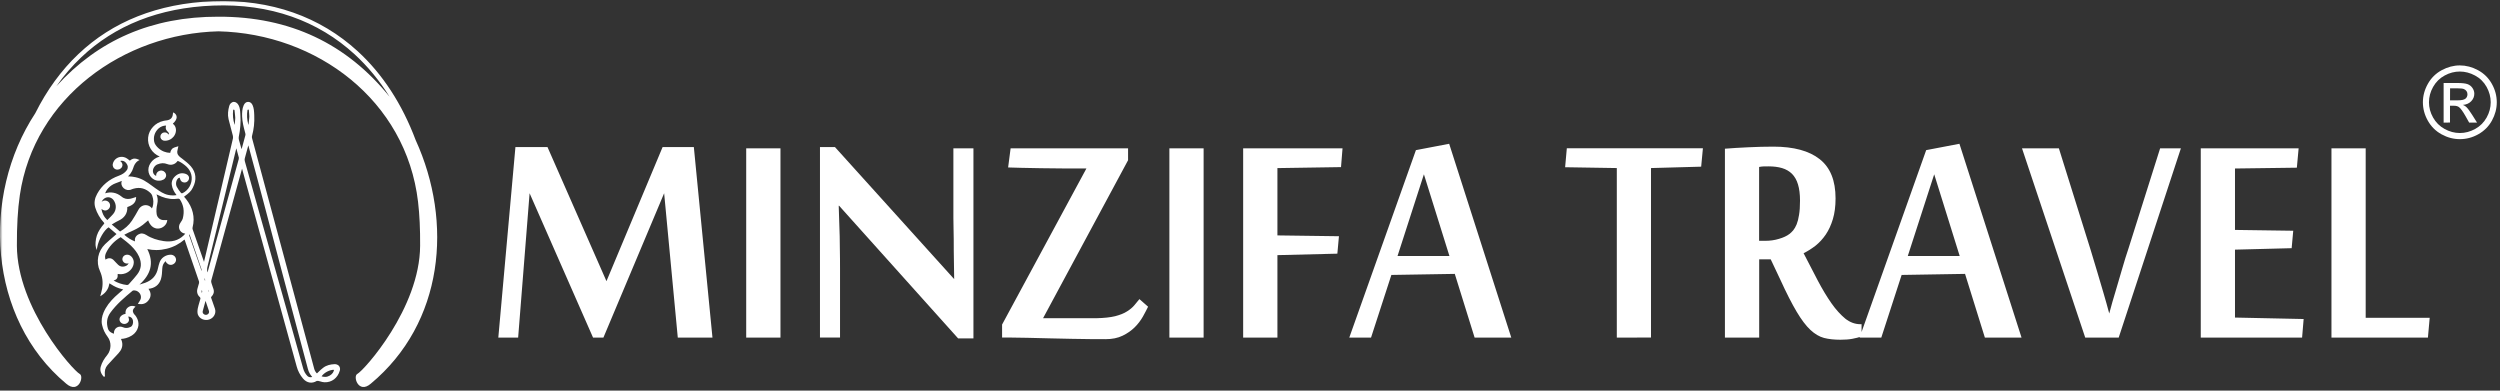 <?xml version="1.0" encoding="UTF-8"?> <svg xmlns="http://www.w3.org/2000/svg" width="480" height="75" viewBox="0 0 480 75" fill="none"><rect x="0" y="0" width="480" height="75" fill="#333333" stroke="none"/><g clip-path="url(#clip0_32_409)"><mask id="mask0_32_409" style="mask-type:luminance" maskUnits="userSpaceOnUse" x="0" y="0" width="480" height="75"><path d="M480 0H0V75H480V0Z" fill="white"></path></mask><g mask="url(#mask0_32_409)"><path d="M130.135 64.817L127.515 37.101L115.855 64.817H113.864L101.683 37.101L99.483 64.817H95.676L98.962 28.241H105.121L116.441 53.986L127.218 28.241H133.218L136.793 64.817H130.135ZM149.85 64.817H143.271V28.479H149.85V64.817ZM183.962 64.976L161.105 39.497H161.033C161.09 41.633 161.163 43.596 161.221 45.37C161.228 46.143 161.25 46.907 161.25 47.651C161.257 48.416 161.257 49.123 161.279 49.765C161.286 50.407 161.286 50.977 161.286 51.482C161.286 51.98 161.286 52.327 161.286 52.55V64.81H157.435V28.241H160.316L183.202 53.589C183.166 51.655 183.144 49.823 183.122 48.112C183.122 47.377 183.122 46.633 183.115 45.897C183.108 45.14 183.086 44.432 183.079 43.754C183.071 43.062 183.05 42.441 183.05 41.885C183.05 41.315 183.05 40.853 183.05 40.522V28.479H186.9V64.976H183.962ZM200.268 61.094H210.56C211.979 61.065 213.173 60.935 214.1 60.711C215.041 60.466 215.801 60.17 216.387 59.788C216.98 59.419 217.443 59.03 217.805 58.597C218.167 58.171 218.493 57.789 218.768 57.428L220.433 58.886C220.165 59.434 219.825 60.091 219.427 60.805C219.007 61.534 218.493 62.219 217.856 62.847C217.219 63.475 216.445 64.023 215.54 64.456C214.614 64.903 213.535 65.12 212.29 65.12C211.675 65.12 210.785 65.12 209.612 65.113C208.454 65.106 207.173 65.069 205.762 65.055C204.365 65.026 202.932 65.004 201.434 64.961C199.964 64.918 198.589 64.889 197.323 64.86C196.056 64.853 194.97 64.817 194.08 64.81C193.183 64.802 192.611 64.802 192.401 64.802V62.313L208.592 32.346H207.499C206.464 32.346 205.27 32.346 203.894 32.339C202.534 32.332 201.188 32.31 199.841 32.296C198.51 32.281 197.257 32.252 196.121 32.224C194.97 32.195 194.116 32.173 193.559 32.151L194.037 28.479H216.589V30.766L200.268 61.094ZM231.094 64.817H224.522V28.479H231.094V64.817ZM245.265 64.817H238.686V28.479H257.765L257.475 32.086L245.265 32.274V45.197L257.077 45.356L256.773 48.704L245.265 48.986V64.817ZM283.126 64.817L279.319 52.586L267.145 52.788L263.237 64.824H259.06L271.857 28.825L278.24 27.605L290.168 64.824L283.126 64.817ZM278.291 49.152L273.391 33.465L268.325 49.152H278.291ZM310.427 64.817V32.267L300.504 32.108L300.829 28.471H326.958L326.625 32L316.991 32.267V64.81L310.427 64.817ZM339.978 49.794H337.764V64.817H331.185V28.551C332.509 28.442 334.007 28.356 335.686 28.276C337.366 28.197 338.965 28.154 340.485 28.154C344.393 28.154 347.368 28.962 349.395 30.571C351.421 32.173 352.427 34.67 352.427 38.09C352.427 39.612 352.254 40.94 351.913 42.066C351.573 43.199 351.125 44.173 350.553 45.024C349.988 45.854 349.337 46.561 348.606 47.153C347.86 47.73 347.093 48.221 346.29 48.618C347.252 50.479 348.157 52.254 349.026 53.892C349.901 55.552 350.777 57.002 351.638 58.229C352.507 59.47 353.412 60.444 354.295 61.18C355.192 61.887 356.162 62.248 357.197 62.248H357.421V64.6C356.893 64.774 356.307 64.932 355.626 65.055C354.961 65.178 354.208 65.228 353.354 65.228C352.16 65.228 351.103 65.113 350.205 64.882C349.308 64.644 348.439 64.124 347.593 63.338C346.746 62.544 345.87 61.389 344.958 59.852C344.053 58.33 342.989 56.259 341.802 53.654L339.978 49.794ZM338.929 46.236C339.826 46.236 340.717 46.121 341.556 45.861C342.403 45.616 343.069 45.306 343.561 44.93C343.807 44.757 344.046 44.505 344.292 44.23C344.531 43.935 344.755 43.552 344.951 43.083C345.139 42.614 345.305 42.008 345.414 41.272C345.544 40.543 345.602 39.612 345.602 38.523C345.602 37.282 345.472 36.25 345.211 35.398C344.965 34.569 344.574 33.898 344.068 33.378C343.554 32.873 342.91 32.498 342.157 32.274C341.397 32.05 340.536 31.942 339.544 31.942C339.284 31.942 338.98 31.942 338.647 31.949C338.321 31.956 338.017 32.007 337.749 32.058V46.229L338.929 46.236ZM381.096 64.817L377.289 52.586L365.115 52.788L361.207 64.824H357.038L369.827 28.825L376.211 27.605L388.138 64.824L381.096 64.817ZM376.261 49.152L371.368 33.465L366.295 49.152H376.261ZM414.744 28.479H418.732L406.79 64.817H400.363L388.225 28.479H395.304L401.427 48.062C401.89 49.57 402.332 51.035 402.751 52.464C403.171 53.885 403.555 55.177 403.895 56.338C404.286 57.681 404.655 58.965 404.973 60.192C405.357 58.727 405.777 57.262 406.233 55.776C406.595 54.527 407 53.149 407.434 51.684C407.854 50.205 408.288 48.841 408.708 47.586L414.744 28.479ZM442.002 64.817H422.547V28.479H441.336L440.996 32.195L429.118 32.353V44.144L440.301 44.303L439.997 47.651L429.118 47.932V60.971L442.298 61.252L442.002 64.817ZM447.64 64.817V28.479H454.212V61.021H466.501L466.161 64.817H447.64Z" fill="white"></path><path d="M472.288 12.559C473.475 12.559 474.641 12.862 475.777 13.475C476.913 14.088 477.796 14.961 478.433 16.094C479.07 17.227 479.381 18.418 479.381 19.637C479.381 20.857 479.07 22.033 478.448 23.159C477.825 24.284 476.942 25.157 475.82 25.785C474.698 26.413 473.519 26.716 472.296 26.716C471.065 26.716 469.893 26.405 468.771 25.785C467.642 25.164 466.766 24.284 466.136 23.159C465.507 22.033 465.195 20.857 465.195 19.637C465.195 18.41 465.514 17.227 466.151 16.094C466.788 14.961 467.678 14.088 468.807 13.475C469.936 12.869 471.094 12.559 472.288 12.559ZM472.288 13.735C471.297 13.735 470.32 13.98 469.371 14.5C468.431 15.005 467.692 15.741 467.157 16.686C466.628 17.631 466.361 18.613 466.361 19.637C466.361 20.662 466.628 21.636 467.15 22.567C467.678 23.498 468.402 24.234 469.35 24.753C470.291 25.273 471.268 25.54 472.296 25.54C473.316 25.54 474.3 25.273 475.241 24.753C476.182 24.234 476.906 23.505 477.434 22.567C477.955 21.629 478.216 20.655 478.216 19.637C478.216 18.613 477.948 17.631 477.427 16.686C476.899 15.741 476.153 15.005 475.205 14.5C474.25 13.987 473.28 13.735 472.288 13.735ZM469.176 23.548V15.935H471.803C472.701 15.935 473.352 16.008 473.743 16.145C474.148 16.289 474.467 16.535 474.706 16.881C474.945 17.227 475.068 17.602 475.068 17.992C475.068 18.54 474.865 19.038 474.467 19.442C474.062 19.861 473.54 20.085 472.882 20.142C473.15 20.25 473.367 20.388 473.526 20.539C473.837 20.842 474.206 21.34 474.655 22.047L475.589 23.534H474.076L473.403 22.336C472.875 21.398 472.44 20.799 472.115 20.561C471.883 20.388 471.557 20.301 471.13 20.301H470.399V23.526L469.176 23.548ZM470.406 19.262H471.897C472.614 19.262 473.106 19.154 473.367 18.945C473.62 18.735 473.75 18.454 473.75 18.1C473.75 17.869 473.692 17.674 473.569 17.494C473.446 17.314 473.273 17.184 473.048 17.09C472.817 17.003 472.411 16.96 471.811 16.96H470.414L470.406 19.262Z" fill="white"></path><path d="M41.949 3.207C29.146 3.171 18.825 7.717 10.82 16.556C12.267 14.5 13.86 12.645 15.618 10.986C22.038 4.903 30.514 1.476 40.929 1.071C51.872 0.639 61.093 4.008 68.092 10.43C70.625 12.761 72.869 15.481 74.794 18.57C66.572 8.403 55.687 3.171 41.949 3.207ZM6.774 21.737C-3.685 37.662 -2.28 61.193 12.716 73.669C15.09 75.704 16.19 72.254 15.3 71.793C14.033 71.136 3.3 59.201 3.242 47.187C3.228 43.442 3.401 40.267 3.807 37.475C6.55 18.728 23.768 6.454 41.957 6.014C60.797 6.469 77.972 19.226 80.266 38.752C80.555 41.227 80.686 43.998 80.664 47.187C80.606 59.208 69.873 71.143 68.606 71.793C67.716 72.247 68.816 75.704 71.19 73.669C85.202 62.008 87.019 42.692 79.803 26.889C77.204 19.969 73.448 14.204 68.664 9.824C61.491 3.258 52.068 -0.191 40.9 0.234C30.268 0.653 21.611 4.153 15.054 10.38C11.754 13.504 8.989 17.307 6.774 21.737Z" fill="white"></path><path d="M40.06 55.63C40.045 55.71 40.045 55.775 40.06 55.847C40.074 55.934 40.096 56.02 40.132 56.099C40.161 55.948 40.117 55.789 40.06 55.63ZM39.372 53.956C39.386 53.863 39.386 53.776 39.379 53.69C39.365 53.581 39.336 53.473 39.292 53.386C39.249 53.574 39.3 53.754 39.372 53.956ZM38.757 56.237C38.807 56.121 38.829 56.02 38.822 55.919C38.815 55.84 38.786 55.753 38.75 55.667C38.699 55.861 38.677 56.049 38.757 56.237ZM45.169 22.619L45.141 22.258C45.111 21.897 45.083 21.529 45.032 21.168L44.894 21.002L44.757 21.168C44.714 21.637 44.706 22.099 44.75 22.561C44.8 23.008 44.88 23.456 45.025 23.896L45.054 23.932L45.075 23.889C45.111 23.593 45.126 23.297 45.148 22.979L45.169 22.619ZM47.869 22.366L47.847 21.991C47.833 21.688 47.811 21.414 47.782 21.154L47.652 20.995L47.514 21.132C47.442 21.594 47.42 22.056 47.442 22.518C47.471 22.979 47.543 23.441 47.674 23.903L47.703 23.939L47.724 23.903C47.775 23.506 47.811 23.124 47.84 22.77L47.869 22.366ZM64.14 71.007C63.756 70.978 63.257 71.123 62.808 71.353C62.359 71.592 61.961 71.916 61.744 72.263C61.997 72.335 62.243 72.371 62.482 72.364C62.764 72.356 63.047 72.27 63.315 72.111C63.56 71.967 63.749 71.794 63.894 71.592C64.009 71.418 64.089 71.231 64.14 71.007ZM36.383 44.987L36.339 45.059C36.318 45.11 36.31 45.175 36.339 45.254C36.933 46.936 37.555 48.711 38.178 50.5L38.713 52.044C38.721 51.929 38.721 51.813 38.692 51.712C38.294 50.529 37.903 49.382 37.505 48.242L36.383 44.987ZM39.466 57.766L39.386 58.041C39.227 58.611 39.068 59.188 38.923 59.743C38.894 59.866 38.909 59.982 38.945 60.09C38.996 60.191 39.083 60.292 39.191 60.357C39.307 60.429 39.437 60.458 39.553 60.451C39.676 60.443 39.799 60.407 39.908 60.328C40.009 60.256 40.089 60.155 40.117 60.039C40.154 59.938 40.154 59.816 40.117 59.693C40.045 59.477 39.973 59.26 39.9 59.051L39.466 57.766ZM19.476 40.117C19.533 40.506 19.649 40.867 19.808 41.192C19.997 41.581 20.264 41.935 20.597 42.26L20.909 41.95C21.191 41.668 21.466 41.401 21.719 41.105C22.052 40.716 22.219 40.247 22.233 39.785C22.247 39.309 22.096 38.825 21.799 38.414L21.791 38.399C21.574 38.118 21.27 37.945 20.952 37.887C20.634 37.837 20.293 37.916 19.997 38.132L19.989 38.14C19.816 38.262 19.678 38.443 19.577 38.623L19.526 38.746C19.664 38.63 19.816 38.551 19.968 38.522C20.235 38.471 20.503 38.522 20.756 38.702L20.865 38.796C21.032 38.955 21.118 39.171 21.133 39.395C21.147 39.612 21.09 39.843 20.945 40.023L20.836 40.146C20.612 40.355 20.358 40.441 20.091 40.405C19.888 40.377 19.685 40.283 19.476 40.117ZM39.85 52.297L45.843 30.541L45.857 30.253C45.705 29.668 45.539 29.069 45.372 28.471L42.701 39.46C41.739 43.436 40.769 47.405 39.806 51.316C39.756 51.539 39.748 51.741 39.777 51.95C39.777 52.073 39.806 52.181 39.85 52.297ZM20.257 49.851C20.561 49.641 20.836 49.548 21.118 49.584C21.408 49.613 21.683 49.771 21.936 50.067L22.32 50.471C22.45 50.608 22.581 50.738 22.703 50.861C22.877 51.02 23.08 51.128 23.29 51.171C23.5 51.215 23.738 51.207 23.977 51.135C24.195 51.07 24.368 50.976 24.506 50.832C24.578 50.753 24.651 50.659 24.708 50.551C24.542 50.601 24.368 50.616 24.209 50.587C24.021 50.551 23.847 50.457 23.717 50.312C23.579 50.154 23.5 49.981 23.492 49.807C23.478 49.627 23.536 49.447 23.644 49.281C23.753 49.122 23.919 49.007 24.1 48.949C24.281 48.884 24.491 48.877 24.687 48.934C24.969 49.007 25.222 49.209 25.403 49.475C25.584 49.742 25.693 50.06 25.685 50.377C25.678 50.832 25.512 51.265 25.23 51.633C24.962 51.994 24.564 52.297 24.108 52.47C23.825 52.578 23.55 52.629 23.268 52.643C23.036 52.65 22.819 52.636 22.595 52.6C22.624 52.989 22.588 53.257 22.457 53.459C22.334 53.653 22.132 53.769 21.82 53.87C22.19 54.086 22.581 54.26 22.979 54.404C23.434 54.563 23.919 54.671 24.412 54.728L24.679 54.627L25.027 54.231C25.483 53.725 25.939 53.22 26.344 52.687C26.749 52.167 26.966 51.619 27.032 51.056C27.082 50.471 26.966 49.872 26.692 49.259C25.975 47.693 24.607 46.647 23.254 45.601L23.16 45.536C22.537 45.918 21.987 46.351 21.517 46.856C21.032 47.383 20.626 47.967 20.322 48.639C20.228 48.855 20.177 49.071 20.17 49.309C20.177 49.468 20.199 49.656 20.257 49.851ZM24.441 39.756C24.47 40.377 24.332 40.896 24.043 41.329C23.753 41.769 23.304 42.123 22.718 42.39C22.399 42.534 22.088 42.722 21.77 42.916L21.459 43.104L23.051 44.453C23.5 44.186 23.919 43.891 24.289 43.559C24.687 43.212 25.027 42.823 25.324 42.382C25.787 41.682 26.199 40.961 26.597 40.239L26.619 40.203C26.699 40.059 26.793 39.936 26.909 39.828C27.155 39.59 27.444 39.446 27.755 39.402C28.067 39.359 28.392 39.41 28.682 39.575C28.805 39.641 28.928 39.734 29.037 39.85L29.167 40.023C29.29 39.792 29.377 39.518 29.413 39.215C29.463 38.847 29.456 38.464 29.377 38.118C29.333 37.945 29.283 37.743 29.225 37.57C29.16 37.404 29.08 37.245 28.964 37.129C28.508 36.668 27.994 36.35 27.43 36.191C26.894 36.04 26.301 36.047 25.671 36.22C25.57 36.249 25.468 36.285 25.36 36.321C25.258 36.372 25.15 36.415 25.041 36.444C24.839 36.494 24.636 36.502 24.441 36.473C24.187 36.429 23.941 36.307 23.753 36.141C23.565 35.975 23.42 35.758 23.348 35.513C23.304 35.347 23.29 35.167 23.319 34.986C23.333 34.892 23.355 34.82 23.391 34.734L22.139 35.21C21.871 35.311 21.618 35.441 21.401 35.593C21.176 35.744 20.966 35.924 20.785 36.126C20.626 36.3 20.489 36.487 20.38 36.689C20.301 36.819 20.243 36.963 20.185 37.115C20.749 36.942 21.27 36.906 21.77 36.999C22.342 37.093 22.87 37.36 23.377 37.772C23.601 37.966 23.861 38.082 24.129 38.154C24.412 38.219 24.708 38.219 25.005 38.161C25.23 38.118 25.454 38.039 25.664 37.974L26.134 37.822L26.127 38.002C26.105 38.443 25.953 38.803 25.649 39.099C25.389 39.359 24.983 39.575 24.441 39.756ZM28.443 42.31L28.226 42.498C27.958 42.729 27.69 42.967 27.415 43.176C26.663 43.761 25.808 44.15 24.947 44.54L24.766 44.612C24.527 44.72 24.289 44.85 24.05 44.973L23.861 45.081C24.18 45.362 24.506 45.601 24.846 45.817C25.179 46.019 25.526 46.2 25.91 46.351C25.866 46.07 25.895 45.817 25.997 45.593C26.105 45.37 26.279 45.175 26.547 45.023C26.793 44.879 27.046 44.814 27.292 44.829C27.553 44.85 27.806 44.937 28.052 45.096C28.566 45.428 29.109 45.68 29.673 45.875C30.238 46.062 30.831 46.207 31.439 46.293C32.185 46.394 32.88 46.38 33.524 46.2C34.168 46.026 34.762 45.687 35.29 45.175C35.391 45.081 35.478 44.966 35.572 44.857C35.464 44.836 35.384 44.821 35.29 44.8C35.181 44.764 35.08 44.72 34.979 44.663C34.733 44.504 34.544 44.28 34.45 44.02C34.349 43.761 34.342 43.472 34.436 43.183C34.465 43.075 34.516 42.974 34.581 42.873L34.747 42.606C34.892 42.39 35.044 42.166 35.094 41.95C35.268 41.271 35.312 40.6 35.21 39.965C35.109 39.373 34.885 38.796 34.508 38.241L34.269 38.14C34.146 38.147 34.002 38.161 33.864 38.176C33.741 38.19 33.618 38.205 33.48 38.212C32.909 38.233 32.366 38.161 31.837 38.024C31.316 37.887 30.817 37.685 30.325 37.447L30.05 37.317C30.173 37.598 30.238 37.894 30.267 38.19C30.303 38.529 30.267 38.868 30.187 39.222C30.108 39.532 30.064 39.843 30.043 40.16C30.021 40.477 30.035 40.788 30.079 41.098C30.115 41.408 30.267 41.675 30.484 41.885C30.694 42.087 30.976 42.224 31.295 42.253C31.447 42.267 31.599 42.26 31.751 42.26L32.113 42.253L32.098 42.397C32.047 42.786 31.83 43.154 31.526 43.414C31.222 43.681 30.831 43.862 30.404 43.883C29.956 43.919 29.536 43.761 29.174 43.45C28.884 43.183 28.624 42.794 28.443 42.31ZM47.681 27.915L47.587 28.24C47.384 28.954 47.181 29.676 47.001 30.397C46.972 30.491 46.964 30.592 46.964 30.679C46.964 30.787 46.986 30.895 47.015 30.989C48.072 34.791 49.194 38.76 50.308 42.707L54.702 58.271L58.205 70.733C58.277 71.014 58.386 71.274 58.523 71.519C58.661 71.765 58.827 71.989 59.03 72.198C59.167 72.335 59.355 72.414 59.536 72.429C59.674 72.443 59.819 72.421 59.942 72.364C59.761 72.169 59.609 71.945 59.471 71.722C59.312 71.447 59.196 71.159 59.117 70.841C58.668 69.131 58.205 67.428 57.749 65.718L54.238 52.571C52.067 44.359 49.925 36.112 47.681 27.915ZM35.406 46.005C34.935 46.409 34.429 46.755 33.893 47.037C33.314 47.347 32.692 47.592 32.033 47.751C31.367 47.917 30.701 48.004 30.035 48.011C29.449 48.011 28.863 47.953 28.277 47.823C28.964 49.172 29.123 50.413 28.834 51.554C28.552 52.665 27.842 53.69 26.786 54.635L26.909 54.599C27.234 54.505 27.567 54.404 27.878 54.296C28.573 54.036 29.123 53.675 29.536 53.199C29.941 52.723 30.216 52.138 30.347 51.431C30.375 51.258 30.419 51.085 30.47 50.919C30.52 50.738 30.571 50.58 30.629 50.413C30.774 49.966 31.063 49.591 31.447 49.324C31.83 49.057 32.301 48.898 32.786 48.905C33.039 48.905 33.271 48.999 33.452 49.144C33.633 49.288 33.748 49.497 33.792 49.742C33.828 49.988 33.763 50.226 33.618 50.421C33.48 50.608 33.263 50.76 33.003 50.832C32.771 50.883 32.54 50.846 32.322 50.738C32.12 50.63 31.939 50.457 31.845 50.248L31.809 50.139C31.671 50.262 31.562 50.399 31.461 50.543C31.338 50.724 31.251 50.926 31.208 51.15C31.157 51.424 31.143 51.705 31.128 51.994C31.121 52.203 31.107 52.412 31.085 52.621C31.063 52.788 31.041 52.953 31.012 53.127C30.983 53.3 30.947 53.466 30.889 53.632C30.701 54.187 30.404 54.613 30.006 54.909C29.601 55.212 29.094 55.392 28.508 55.457C28.762 55.818 28.906 56.186 28.913 56.547C28.921 56.965 28.769 57.37 28.429 57.766C28.197 58.026 27.944 58.206 27.654 58.3C27.35 58.408 27.01 58.423 26.655 58.373L26.474 58.336L26.569 58.178C26.619 58.091 26.677 58.005 26.735 57.918C26.851 57.745 26.952 57.579 27.01 57.398C27.046 57.283 27.061 57.153 27.061 57.03C27.061 56.756 26.959 56.496 26.793 56.28C26.626 56.071 26.395 55.898 26.12 55.811C25.989 55.775 25.852 55.753 25.707 55.746L25.461 55.818C24.679 56.468 23.905 57.117 23.174 57.81C22.443 58.51 21.755 59.246 21.169 60.068C20.851 60.516 20.655 60.992 20.583 61.475C20.503 62.002 20.561 62.536 20.72 63.077C20.807 63.373 20.974 63.589 21.205 63.755C21.393 63.9 21.632 64.001 21.878 64.073V64.044C21.878 63.892 21.878 63.748 21.915 63.597C21.929 63.532 21.958 63.467 21.987 63.409C22.11 63.135 22.313 62.94 22.559 62.825C22.812 62.709 23.102 62.68 23.398 62.76C23.463 62.774 23.543 62.803 23.608 62.832C23.876 62.947 24.115 62.99 24.368 62.969C24.614 62.954 24.868 62.868 25.121 62.745C25.208 62.695 25.287 62.623 25.352 62.529C25.468 62.363 25.534 62.146 25.548 61.915C25.57 61.692 25.526 61.446 25.432 61.259C25.367 61.136 25.28 61.035 25.164 60.949C25.056 60.876 24.94 60.819 24.824 60.797C24.752 60.782 24.687 60.782 24.614 60.782L24.651 60.876C24.708 61.05 24.759 61.208 24.766 61.381C24.773 61.576 24.701 61.749 24.578 61.886C24.455 62.024 24.274 62.132 24.071 62.182C23.898 62.226 23.717 62.204 23.543 62.146C23.377 62.081 23.217 61.973 23.109 61.829C22.993 61.67 22.935 61.49 22.942 61.302C22.95 61.122 23.008 60.941 23.131 60.79C23.268 60.617 23.434 60.494 23.616 60.407C23.76 60.335 23.927 60.292 24.1 60.27C24.071 60.01 24.093 59.772 24.173 59.556C24.267 59.303 24.448 59.08 24.744 58.906C24.904 58.805 25.078 58.748 25.258 58.733C25.439 58.712 25.628 58.733 25.823 58.798L26.018 58.87L25.874 59.015C25.743 59.145 25.635 59.274 25.57 59.419C25.505 59.556 25.49 59.7 25.526 59.859C25.548 59.96 25.591 60.047 25.635 60.14C25.671 60.205 25.714 60.285 25.772 60.335C25.939 60.501 26.076 60.674 26.185 60.862C26.503 61.374 26.634 61.937 26.576 62.493C26.503 63.041 26.257 63.575 25.823 64.008C25.664 64.167 25.483 64.304 25.287 64.434C24.947 64.65 24.585 64.802 24.216 64.91C23.905 65.004 23.572 65.054 23.232 65.076L23.254 65.141C23.319 65.307 23.391 65.458 23.427 65.632C23.529 66.064 23.5 66.447 23.377 66.815C23.254 67.183 23.029 67.515 22.74 67.832L21.683 68.965C21.321 69.355 20.974 69.737 20.641 70.105C20.416 70.365 20.272 70.646 20.192 70.949C20.12 71.252 20.105 71.577 20.127 71.909L20.149 72.219L19.975 72.378L19.888 72.284C19.628 72.017 19.447 71.714 19.345 71.397C19.251 71.094 19.244 70.769 19.338 70.415C19.454 69.997 19.628 69.593 19.845 69.218C20.062 68.843 20.315 68.489 20.597 68.15C20.981 67.681 21.191 67.053 21.212 66.418C21.227 65.79 21.046 65.162 20.67 64.679C20.416 64.34 20.192 63.979 20.011 63.604C19.837 63.229 19.7 62.832 19.606 62.42C19.504 62.009 19.497 61.591 19.548 61.194C19.606 60.79 19.721 60.4 19.881 60.01C20.127 59.426 20.445 58.885 20.814 58.387C21.191 57.889 21.611 57.427 22.067 56.987C22.378 56.691 22.703 56.41 23.036 56.121L23.659 55.587L23.384 55.501C23 55.4 22.631 55.284 22.284 55.125C21.929 54.967 21.611 54.772 21.278 54.563L21.01 54.397C20.938 54.83 20.814 55.241 20.597 55.602C20.351 56.027 19.997 56.403 19.512 56.713L19.244 56.879L19.432 56.172C19.497 55.905 19.562 55.645 19.613 55.392C19.707 54.815 19.722 54.238 19.656 53.682C19.591 53.127 19.432 52.586 19.193 52.051C18.788 51.171 18.687 50.212 18.86 49.302C19.034 48.4 19.483 47.556 20.185 46.871C20.699 46.387 21.212 45.94 21.726 45.5L22.371 44.937L20.858 43.645C20.445 43.883 19.975 44.453 19.57 45.139C19.142 45.875 18.788 46.741 18.665 47.484L18.571 48.011L18.412 47.498C18.339 47.253 18.317 46.871 18.354 46.467C18.39 46.048 18.469 45.601 18.593 45.225C18.73 44.8 18.933 44.41 19.172 44.035C19.403 43.674 19.671 43.328 19.96 42.989C20.004 42.931 20.026 42.895 20.026 42.866C20.026 42.844 20.011 42.808 19.96 42.75C19.57 42.339 19.237 41.885 18.969 41.401C18.687 40.925 18.462 40.413 18.296 39.879C18.151 39.41 18.122 38.955 18.194 38.508C18.259 38.067 18.419 37.642 18.65 37.223C19.099 36.401 19.678 35.694 20.373 35.116C21.068 34.532 21.878 34.077 22.798 33.745C23.109 33.63 23.413 33.493 23.666 33.319C23.927 33.146 24.158 32.937 24.346 32.67C24.491 32.461 24.549 32.237 24.535 32.014C24.513 31.775 24.404 31.53 24.216 31.292C24.064 31.104 23.876 30.967 23.681 30.91C23.485 30.845 23.275 30.837 23.058 30.91L23.094 30.931C23.297 31.068 23.427 31.256 23.485 31.451C23.543 31.653 23.514 31.884 23.406 32.078C23.297 32.273 23.109 32.425 22.906 32.504C22.696 32.576 22.465 32.591 22.24 32.519C22.023 32.439 21.857 32.295 21.748 32.1C21.647 31.912 21.611 31.696 21.661 31.465C21.705 31.263 21.777 31.075 21.886 30.91C22.081 30.606 22.371 30.368 22.696 30.238C23.022 30.116 23.398 30.072 23.76 30.159C23.963 30.202 24.166 30.289 24.354 30.412C24.513 30.505 24.65 30.621 24.802 30.744L24.94 30.845C25.049 30.744 25.179 30.642 25.316 30.578C25.49 30.484 25.685 30.433 25.91 30.448C26.018 30.455 26.134 30.477 26.243 30.505C26.344 30.534 26.453 30.578 26.561 30.621L26.8 30.722L26.576 30.845C26.279 31.018 26.076 31.234 25.917 31.48C25.758 31.732 25.649 32.021 25.555 32.324C25.454 32.663 25.295 32.973 25.085 33.269C24.947 33.471 24.773 33.666 24.585 33.861C25.099 33.868 25.599 33.926 26.069 34.034C26.641 34.164 27.191 34.38 27.705 34.676C28.219 34.965 28.689 35.311 29.167 35.657C29.398 35.823 29.623 35.989 29.854 36.155L30.014 36.264C30.716 36.754 31.425 37.245 32.294 37.425C32.59 37.49 32.88 37.519 33.176 37.519C33.408 37.519 33.654 37.505 33.9 37.461L33.864 37.411C33.64 37.129 33.452 36.826 33.3 36.516C33.148 36.199 33.032 35.859 32.988 35.506C32.93 35.138 32.996 34.791 33.133 34.503C33.285 34.185 33.531 33.897 33.85 33.659C34.139 33.449 34.443 33.312 34.769 33.276C35.08 33.24 35.406 33.283 35.746 33.42C35.963 33.507 36.108 33.644 36.202 33.81C36.303 33.983 36.325 34.185 36.282 34.38C36.224 34.59 36.101 34.763 35.941 34.878C35.782 35.001 35.587 35.051 35.377 35.044C35.152 35.03 34.964 34.943 34.827 34.813C34.689 34.676 34.595 34.503 34.559 34.279L34.479 34.106L34.255 34.193C34.038 34.366 33.886 34.647 33.828 34.95C33.77 35.261 33.799 35.6 33.951 35.874C34.146 36.264 34.429 36.624 34.704 36.978L34.791 37.093H35.044C35.616 36.812 36.086 36.357 36.39 35.823C36.701 35.275 36.861 34.618 36.803 33.976C36.737 33.319 36.491 32.793 36.13 32.338C35.753 31.884 35.254 31.508 34.711 31.169C34.61 31.111 34.494 31.061 34.378 31.003L34.132 30.895L34.059 30.96C33.828 31.27 33.531 31.48 33.198 31.573C32.873 31.674 32.518 31.653 32.149 31.516C31.823 31.386 31.505 31.328 31.193 31.335C30.882 31.35 30.564 31.429 30.253 31.552C30.202 31.573 30.144 31.602 30.086 31.624C29.797 31.79 29.579 32.057 29.456 32.345C29.333 32.634 29.319 32.952 29.427 33.211L29.478 33.327C29.55 33.457 29.637 33.565 29.753 33.644C29.825 33.695 29.898 33.745 29.985 33.781V33.76C29.963 33.514 30.035 33.291 30.173 33.117C30.31 32.944 30.513 32.814 30.766 32.764C30.991 32.706 31.215 32.764 31.418 32.865C31.606 32.98 31.765 33.161 31.845 33.377C31.924 33.594 31.91 33.817 31.823 34.019C31.736 34.207 31.584 34.38 31.367 34.488C31.23 34.553 31.092 34.604 30.954 34.647C30.506 34.748 30.05 34.698 29.652 34.51C29.261 34.315 28.928 33.998 28.711 33.587C28.646 33.449 28.588 33.291 28.544 33.132C28.385 32.49 28.544 31.848 28.899 31.314C29.261 30.751 29.854 30.303 30.506 30.108L30.672 30.058C29.927 29.748 29.326 29.228 28.942 28.593C28.544 27.951 28.356 27.179 28.443 26.378C28.515 25.62 28.856 24.913 29.384 24.35C29.898 23.788 30.593 23.384 31.367 23.218L31.649 23.16L31.932 23.124C32.33 23.08 32.634 22.951 32.851 22.741C33.053 22.525 33.176 22.229 33.198 21.839C33.213 21.745 33.234 21.659 33.256 21.572L33.408 21.666C33.546 21.738 33.654 21.839 33.727 21.94C33.857 22.106 33.922 22.294 33.922 22.496C33.922 22.691 33.85 22.907 33.727 23.116C33.611 23.319 33.423 23.528 33.191 23.73L33.234 23.795C33.321 23.867 33.394 23.932 33.459 24.011C33.698 24.307 33.806 24.689 33.785 25.086C33.763 25.469 33.618 25.873 33.358 26.205C33.256 26.335 33.148 26.443 33.017 26.551C32.829 26.71 32.612 26.825 32.402 26.898C32.185 26.977 31.946 27.02 31.7 27.027C31.476 27.035 31.273 26.977 31.114 26.861C30.954 26.746 30.839 26.573 30.802 26.378C30.766 26.183 30.802 25.974 30.904 25.815C31.005 25.656 31.172 25.519 31.367 25.462C31.577 25.397 31.772 25.411 31.953 25.476C32.113 25.548 32.257 25.671 32.373 25.844C32.402 25.786 32.416 25.729 32.424 25.664C32.424 25.577 32.395 25.483 32.315 25.411L32.294 25.389C32.069 25.187 31.91 24.978 31.845 24.733C31.794 24.545 31.809 24.336 31.888 24.105C31.613 24.112 31.36 24.163 31.136 24.242C30.853 24.35 30.614 24.509 30.383 24.718C30.035 25.072 29.789 25.454 29.666 25.873C29.536 26.277 29.514 26.724 29.601 27.193C29.645 27.431 29.746 27.648 29.883 27.843C30.021 28.052 30.195 28.232 30.375 28.406C30.708 28.716 31.07 28.947 31.476 29.105C31.837 29.25 32.25 29.336 32.684 29.351C32.713 29.178 32.764 29.005 32.844 28.86C32.938 28.665 33.082 28.507 33.3 28.398C33.459 28.305 33.633 28.261 33.806 28.211L34.248 28.074L34.132 28.593C34.089 28.774 34.045 28.94 34.031 29.098C34.016 29.329 34.059 29.524 34.161 29.697C34.269 29.878 34.421 30.036 34.61 30.188L35.029 30.505C35.594 30.945 36.173 31.393 36.636 31.92C37.157 32.526 37.44 33.175 37.505 33.861C37.577 34.568 37.403 35.304 37.02 36.033C36.846 36.386 36.68 36.632 36.412 36.898C36.173 37.137 35.847 37.396 35.341 37.764L35.406 37.851C35.514 37.974 35.616 38.103 35.724 38.226C36.361 39.042 36.803 39.893 37.013 40.802C37.237 41.711 37.23 42.664 36.976 43.66C36.962 43.717 36.955 43.782 36.955 43.847C36.955 43.912 36.962 43.97 36.984 44.02C37.671 46.026 38.395 48.068 39.111 50.118L39.169 50.291L42.998 33.969C43.577 31.508 44.163 29.041 44.721 26.602C44.735 26.515 44.75 26.414 44.742 26.313C44.742 26.212 44.728 26.104 44.699 26.01C44.583 25.563 44.475 25.13 44.352 24.689C44.185 24.083 44.026 23.485 43.881 22.871C43.78 22.438 43.758 22.012 43.787 21.587C43.816 21.168 43.903 20.75 44.019 20.331C44.077 20.115 44.192 19.927 44.344 19.797C44.504 19.66 44.692 19.566 44.894 19.559C45.068 19.552 45.256 19.617 45.416 19.739C45.575 19.848 45.712 20.014 45.814 20.209C46.074 20.706 46.103 21.233 46.132 21.753L46.147 22.005C46.204 22.727 46.204 23.441 46.147 24.155C46.096 24.863 45.987 25.577 45.843 26.284C45.828 26.364 45.821 26.45 45.828 26.537C45.828 26.623 45.843 26.717 45.864 26.811C45.987 27.287 46.132 27.763 46.262 28.232L46.385 28.644L46.61 27.828C46.776 27.215 46.95 26.595 47.109 25.988C47.124 25.938 47.131 25.88 47.131 25.815C47.131 25.765 47.124 25.7 47.109 25.642L47.029 25.325C46.769 24.365 46.523 23.398 46.487 22.381C46.48 22.02 46.472 21.652 46.516 21.284C46.552 20.923 46.632 20.555 46.791 20.209C46.877 20.014 46.993 19.848 47.131 19.739C47.268 19.631 47.428 19.559 47.63 19.559C47.826 19.552 47.992 19.617 48.137 19.718C48.289 19.833 48.412 19.992 48.492 20.18C48.759 20.771 48.781 21.385 48.81 21.991L48.817 22.157C48.853 22.828 48.825 23.499 48.759 24.155C48.68 24.812 48.564 25.469 48.383 26.118C48.368 26.183 48.361 26.248 48.361 26.313C48.361 26.385 48.368 26.45 48.39 26.515L60.34 70.848C60.398 71.036 60.463 71.195 60.564 71.346C60.644 71.476 60.745 71.592 60.854 71.693L61.165 71.397C61.454 71.115 61.737 70.834 62.062 70.603C62.373 70.365 62.721 70.199 63.09 70.091C63.452 69.99 63.836 69.932 64.226 69.918C64.371 69.91 64.501 69.925 64.624 69.968C64.82 70.019 64.986 70.134 65.102 70.271C65.211 70.415 65.283 70.603 65.29 70.805C65.29 70.921 65.283 71.036 65.24 71.166C65.037 71.873 64.653 72.436 64.14 72.833C63.633 73.215 63.003 73.424 62.301 73.396C62.019 73.388 61.744 73.309 61.483 73.23C61.353 73.194 61.215 73.157 61.078 73.129L60.817 73.143C60.354 73.424 59.877 73.518 59.435 73.446C58.979 73.367 58.545 73.114 58.183 72.688C57.886 72.342 57.64 71.967 57.437 71.584C57.235 71.195 57.075 70.784 56.96 70.35C56.258 67.818 55.548 65.227 54.832 62.644L50.902 48.415L47.239 35.181L46.472 32.382L46.212 33.327L43.374 43.623C42.448 46.972 41.529 50.32 40.559 53.863C40.544 53.92 40.537 53.992 40.544 54.057C40.544 54.144 40.559 54.231 40.588 54.31C40.646 54.519 40.725 54.743 40.798 54.952C40.863 55.125 40.921 55.299 40.979 55.479C41.073 55.76 41.08 56.035 41.015 56.28C40.943 56.532 40.798 56.763 40.581 56.98C40.487 57.059 40.53 57.146 40.559 57.24L40.776 57.853C40.943 58.322 41.109 58.791 41.268 59.267C41.413 59.693 41.362 60.14 41.167 60.508C40.972 60.883 40.624 61.194 40.183 61.338L40.168 61.345C39.727 61.49 39.256 61.454 38.865 61.288C38.46 61.114 38.142 60.804 37.99 60.378L37.982 60.364C37.932 60.198 37.91 60.018 37.91 59.83C37.91 59.621 37.939 59.397 37.975 59.202C38.062 58.798 38.178 58.401 38.294 58.005C38.366 57.781 38.431 57.55 38.489 57.326L38.424 57.095C38.17 56.879 37.997 56.641 37.917 56.374C37.823 56.099 37.816 55.796 37.895 55.479C37.946 55.248 38.019 55.024 38.084 54.808C38.134 54.649 38.185 54.483 38.221 54.332L38.214 54.05L35.449 46.026L35.406 46.005Z" fill="white"></path></g></g><defs><clipPath id="clip0_32_409"><rect width="480" height="75" fill="white"></rect></clipPath></defs></svg> 
